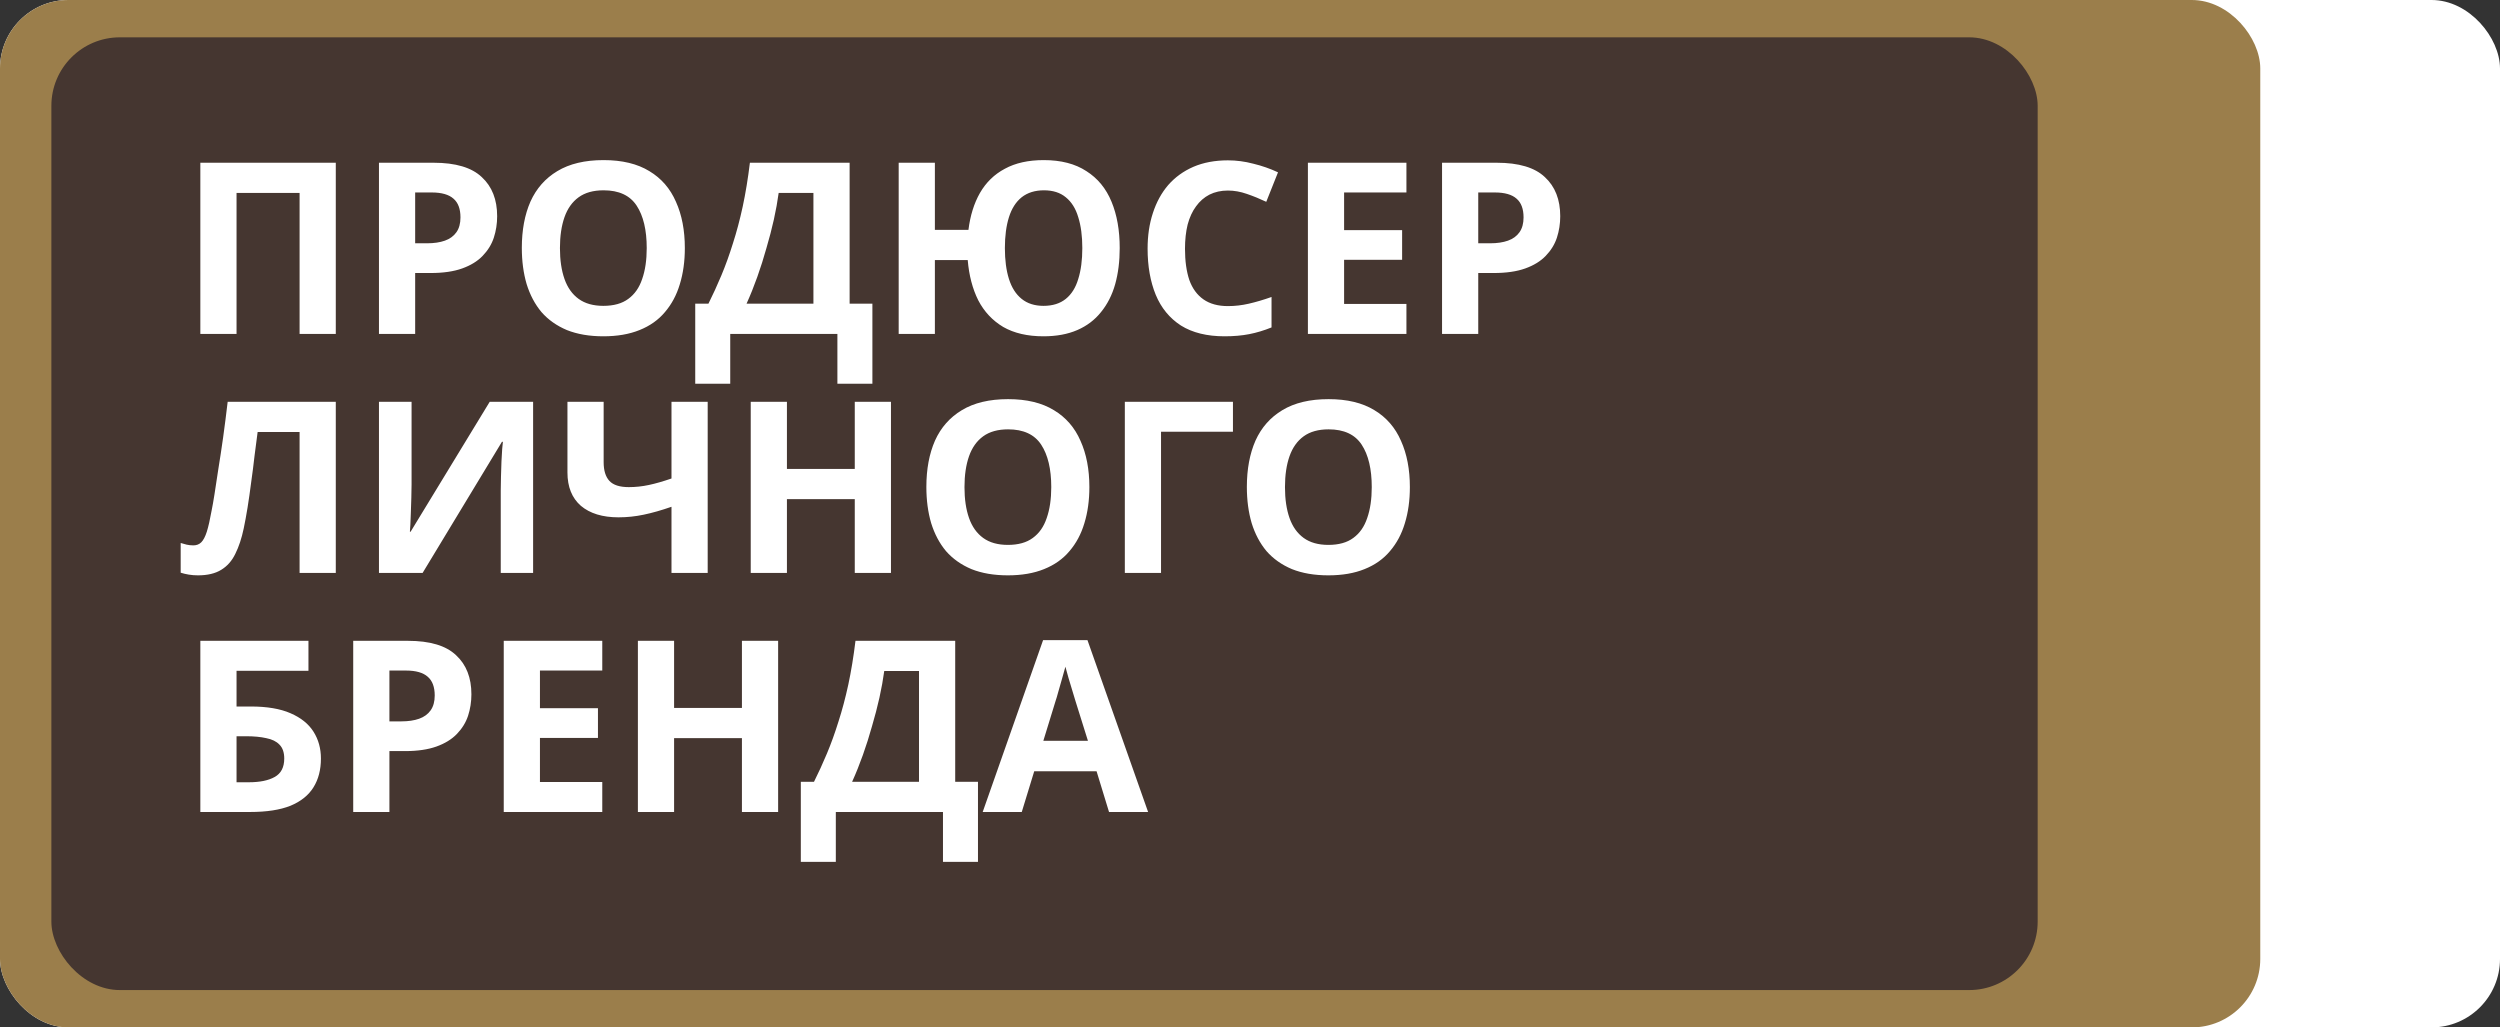<?xml version="1.0" encoding="UTF-8"?> <svg xmlns="http://www.w3.org/2000/svg" width="7300" height="3000" viewBox="0 0 7300 3000" fill="none"><rect x="0" y="0" width="7300" height="3000" fill="#333333" stroke="none"/><rect width="7300" height="3000" rx="200" fill="white"></rect><rect width="6600" height="3000" rx="200" fill="#9B7E4B"></rect><rect x="150" y="109" width="5800" height="2782" rx="200" fill="#453630"></rect><path d="M585 975V475.2H980.5V975H874.8V563.4H690.7V975H585ZM1266.18 475.2C1330.58 475.2 1377.48 489.2 1406.88 517.2C1436.75 544.733 1451.68 582.767 1451.68 631.3C1451.68 653.233 1448.42 674.233 1441.88 694.3C1435.35 713.9 1424.38 731.633 1408.98 747.5C1394.05 762.9 1374.22 775.033 1349.48 783.9C1324.75 792.767 1294.18 797.2 1257.78 797.2H1212.28V975H1106.58V475.2H1266.18ZM1260.58 562H1212.28V710.4H1247.28C1267.35 710.4 1284.62 707.833 1299.08 702.7C1313.55 697.567 1324.75 689.4 1332.68 678.2C1340.62 667 1344.58 652.533 1344.58 634.8C1344.58 610.067 1337.82 591.867 1324.28 580.2C1310.75 568.067 1289.52 562 1260.58 562ZM1999.73 724.4C1999.73 763.133 1994.83 798.367 1985.03 830.1C1975.7 861.367 1961.23 888.433 1941.63 911.3C1922.5 934.167 1897.77 951.667 1867.43 963.8C1837.57 975.933 1802.33 982 1761.73 982C1721.13 982 1685.67 975.933 1655.33 963.8C1625.47 951.2 1600.73 933.7 1581.13 911.3C1562 888.433 1547.53 861.133 1537.73 829.4C1528.4 797.667 1523.73 762.433 1523.73 723.7C1523.73 671.9 1532.13 626.867 1548.93 588.6C1566.2 550.333 1592.33 520.7 1627.33 499.7C1662.8 478.233 1707.83 467.5 1762.43 467.5C1816.57 467.5 1861.13 478.233 1896.13 499.7C1931.13 520.7 1957.03 550.567 1973.83 589.3C1991.1 627.567 1999.73 672.6 1999.73 724.4ZM1635.03 724.4C1635.03 759.4 1639.47 789.5 1648.33 814.7C1657.2 839.9 1670.97 859.267 1689.63 872.8C1708.3 886.333 1732.33 893.1 1761.73 893.1C1792.07 893.1 1816.33 886.333 1834.53 872.8C1853.2 859.267 1866.73 839.9 1875.13 814.7C1884 789.5 1888.43 759.4 1888.43 724.4C1888.43 671.667 1878.63 630.367 1859.03 600.5C1839.43 570.633 1807.23 555.7 1762.43 555.7C1732.57 555.7 1708.3 562.467 1689.63 576C1670.97 589.533 1657.2 608.9 1648.33 634.1C1639.47 659.3 1635.03 689.4 1635.03 724.4ZM2480.89 475.2V886.8H2547.39V1120.6H2445.19V975H2132.29V1120.6H2030.09V886.8H2068.59C2081.66 860.667 2094.26 833.133 2106.39 804.2C2118.52 775.267 2129.72 744.233 2139.99 711.1C2150.72 677.967 2160.29 642.033 2168.69 603.3C2177.09 564.1 2184.09 521.4 2189.69 475.2H2480.89ZM2273.69 563.4C2270.42 587.667 2265.76 613.567 2259.69 641.1C2253.62 668.167 2246.39 695.933 2237.99 724.4C2230.06 752.867 2221.19 780.867 2211.39 808.4C2201.59 835.933 2191.09 862.067 2179.89 886.8H2375.19V563.4H2273.69ZM3269.56 724.4C3269.56 763.133 3265.13 798.367 3256.26 830.1C3247.39 861.367 3233.63 888.433 3214.96 911.3C3196.76 934.167 3173.66 951.667 3145.66 963.8C3117.66 975.933 3084.76 982 3046.96 982C3000.29 982 2961.09 972.9 2929.36 954.7C2898.09 936.033 2873.83 910.133 2856.56 877C2839.76 843.4 2829.49 804.2 2825.76 759.4H2729.86V975H2624.16V475.2H2729.86V671.2H2827.86C2832.99 629.667 2844.19 593.733 2861.46 563.4C2879.19 532.6 2903.46 509.033 2934.26 492.7C2965.06 475.9 3002.86 467.5 3047.66 467.5C3098.06 467.5 3139.59 478.233 3172.26 499.7C3205.39 520.7 3229.89 550.567 3245.76 589.3C3261.63 627.567 3269.56 672.6 3269.56 724.4ZM2934.26 724.4C2934.26 759.4 2938.23 789.5 2946.16 814.7C2954.09 839.9 2966.46 859.267 2983.26 872.8C3000.06 886.333 3021.29 893.1 3046.96 893.1C3073.56 893.1 3095.26 886.333 3112.06 872.8C3128.86 859.267 3140.99 839.9 3148.46 814.7C3156.39 789.5 3160.36 759.4 3160.36 724.4C3160.36 689.4 3156.39 659.3 3148.46 634.1C3140.99 608.9 3128.86 589.533 3112.06 576C3095.73 562.467 3074.49 555.7 3048.36 555.7C3022.23 555.7 3000.53 562.467 2983.26 576C2966.46 589.533 2954.09 608.9 2946.16 634.1C2938.23 659.3 2934.26 689.4 2934.26 724.4ZM3585.48 556.4C3565.41 556.4 3547.45 560.367 3531.58 568.3C3516.18 576.233 3503.11 587.667 3492.38 602.6C3481.65 617.067 3473.48 634.8 3467.88 655.8C3462.75 676.8 3460.18 700.367 3460.18 726.5C3460.18 761.967 3464.38 792.3 3472.78 817.5C3481.65 842.233 3495.41 861.133 3514.08 874.2C3532.75 887.267 3556.55 893.8 3585.48 893.8C3606.01 893.8 3626.31 891.467 3646.38 886.8C3666.91 882.133 3689.08 875.6 3712.88 867.2V956.1C3690.95 964.967 3669.25 971.5 3647.78 975.7C3626.31 979.9 3602.28 982 3575.68 982C3524.35 982 3481.88 971.5 3448.28 950.5C3415.15 929.033 3390.65 899.167 3374.78 860.9C3358.91 822.167 3350.98 777.133 3350.98 725.8C3350.98 688 3356.11 653.467 3366.38 622.2C3376.65 590.467 3391.58 563.167 3411.18 540.3C3431.25 517.433 3455.75 499.7 3484.68 487.1C3514.08 474.5 3547.68 468.2 3585.48 468.2C3610.21 468.2 3634.95 471.467 3659.68 478C3684.88 484.067 3708.91 492.467 3731.78 503.2L3697.48 589.3C3678.81 580.433 3659.91 572.733 3640.78 566.2C3622.11 559.667 3603.68 556.4 3585.48 556.4ZM4106.78 975H3819.08V475.2H4106.78V562H3924.78V671.9H4094.18V758.7H3924.78V887.5H4106.78V975ZM4370.38 475.2C4434.78 475.2 4481.68 489.2 4511.08 517.2C4540.95 544.733 4555.88 582.767 4555.88 631.3C4555.88 653.233 4552.61 674.233 4546.08 694.3C4539.55 713.9 4528.58 731.633 4513.18 747.5C4498.25 762.9 4478.41 775.033 4453.68 783.9C4428.95 792.767 4398.38 797.2 4361.98 797.2H4316.48V975H4210.78V475.2H4370.38ZM4364.78 562H4316.48V710.4H4351.48C4371.55 710.4 4388.81 707.833 4403.28 702.7C4417.75 697.567 4428.95 689.4 4436.88 678.2C4444.81 667 4448.78 652.533 4448.78 634.8C4448.78 610.067 4442.01 591.867 4428.48 580.2C4414.95 568.067 4393.71 562 4364.78 562ZM980.5 1673H874.8V1261.4H752.3C749.5 1282.87 746.467 1306.2 743.2 1331.4C740.4 1356.6 737.133 1382.27 733.4 1408.4C730.133 1434.07 726.633 1458.57 722.9 1481.9C719.167 1504.77 715.433 1525.07 711.7 1542.8C705.633 1571.73 697.467 1596.47 687.2 1617C677.4 1637.53 663.633 1653.17 645.9 1663.9C628.633 1674.63 606 1680 578 1680C568.667 1680 559.8 1679.3 551.4 1677.9C543 1676.5 535.067 1674.63 527.6 1672.3V1585.5C533.667 1587.37 539.5 1589 545.1 1590.4C551.167 1591.8 557.7 1592.5 564.7 1592.5C574.033 1592.5 581.733 1589.47 587.8 1583.4C593.867 1577.33 599.233 1567.07 603.9 1552.6C608.567 1537.67 613.233 1517.13 617.9 1491C620.233 1479.8 623.033 1463.93 626.3 1443.4C629.567 1422.4 633.3 1397.9 637.5 1369.9C642.167 1341.43 646.833 1310.63 651.5 1277.5C656.167 1243.9 660.6 1209.13 664.8 1173.2H980.5V1673ZM1106.58 1173.2H1201.78V1414.7C1201.78 1426.37 1201.55 1439.43 1201.08 1453.9C1200.62 1468.37 1200.15 1482.6 1199.68 1496.6C1199.22 1510.13 1198.75 1522.03 1198.28 1532.3C1197.82 1542.1 1197.35 1548.87 1196.88 1552.6H1198.98L1429.98 1173.2H1556.68V1673H1462.18V1432.9C1462.18 1420.3 1462.42 1406.53 1462.88 1391.6C1463.35 1376.2 1463.82 1361.5 1464.28 1347.5C1465.22 1333.5 1465.92 1321.37 1466.38 1311.1C1467.32 1300.37 1468.02 1293.37 1468.48 1290.1H1465.68L1233.98 1673H1106.58V1173.2ZM2066.45 1673H1960.75V1479.8C1931.35 1490.07 1904.28 1497.77 1879.55 1502.9C1855.28 1508.03 1830.78 1510.6 1806.05 1510.6C1759.38 1510.6 1722.75 1499.4 1696.15 1477C1670.02 1454.13 1656.95 1421.7 1656.95 1379.7V1173.2H1762.65V1349.6C1762.65 1373.87 1768.25 1392.07 1779.45 1404.2C1790.65 1416.33 1809.55 1422.4 1836.15 1422.4C1855.75 1422.4 1875.35 1420.3 1894.95 1416.1C1914.55 1411.9 1936.48 1405.6 1960.75 1397.2V1173.2H2066.45V1673ZM2601.63 1673H2495.93V1457.4H2297.83V1673H2192.13V1173.2H2297.83V1369.2H2495.93V1173.2H2601.63V1673ZM3180.98 1422.4C3180.98 1461.13 3176.08 1496.37 3166.28 1528.1C3156.95 1559.37 3142.48 1586.43 3122.88 1609.3C3103.75 1632.17 3079.02 1649.67 3048.68 1661.8C3018.82 1673.93 2983.58 1680 2942.98 1680C2902.38 1680 2866.92 1673.93 2836.58 1661.8C2806.72 1649.2 2781.98 1631.7 2762.38 1609.3C2743.25 1586.43 2728.78 1559.13 2718.98 1527.4C2709.65 1495.67 2704.98 1460.43 2704.98 1421.7C2704.98 1369.9 2713.38 1324.87 2730.18 1286.6C2747.45 1248.33 2773.58 1218.7 2808.58 1197.7C2844.05 1176.23 2889.08 1165.5 2943.68 1165.5C2997.82 1165.5 3042.38 1176.23 3077.38 1197.7C3112.38 1218.7 3138.28 1248.57 3155.08 1287.3C3172.35 1325.57 3180.98 1370.6 3180.98 1422.4ZM2816.28 1422.4C2816.28 1457.4 2820.72 1487.5 2829.58 1512.7C2838.45 1537.9 2852.22 1557.27 2870.88 1570.8C2889.55 1584.33 2913.58 1591.1 2942.98 1591.1C2973.32 1591.1 2997.58 1584.33 3015.78 1570.8C3034.45 1557.27 3047.98 1537.9 3056.38 1512.7C3065.25 1487.5 3069.68 1457.4 3069.68 1422.4C3069.68 1369.67 3059.88 1328.37 3040.28 1298.5C3020.68 1268.63 2988.48 1253.7 2943.68 1253.7C2913.82 1253.7 2889.55 1260.47 2870.88 1274C2852.22 1287.53 2838.45 1306.9 2829.58 1332.1C2820.72 1357.3 2816.28 1387.4 2816.28 1422.4ZM3600.21 1173.2V1260.7H3390.21V1673H3284.51V1173.2H3600.21ZM4116.82 1422.4C4116.82 1461.13 4111.92 1496.37 4102.12 1528.1C4092.79 1559.37 4078.32 1586.43 4058.72 1609.3C4039.59 1632.17 4014.86 1649.67 3984.52 1661.8C3954.66 1673.93 3919.42 1680 3878.82 1680C3838.22 1680 3802.76 1673.93 3772.42 1661.8C3742.56 1649.2 3717.82 1631.7 3698.22 1609.3C3679.09 1586.43 3664.62 1559.13 3654.82 1527.4C3645.49 1495.67 3640.82 1460.43 3640.82 1421.7C3640.82 1369.9 3649.22 1324.87 3666.02 1286.6C3683.29 1248.33 3709.42 1218.7 3744.42 1197.7C3779.89 1176.23 3824.92 1165.5 3879.52 1165.5C3933.66 1165.5 3978.22 1176.23 4013.22 1197.7C4048.22 1218.7 4074.12 1248.57 4090.92 1287.3C4108.19 1325.57 4116.82 1370.6 4116.82 1422.4ZM3752.12 1422.4C3752.12 1457.4 3756.56 1487.5 3765.42 1512.7C3774.29 1537.9 3788.06 1557.27 3806.72 1570.8C3825.39 1584.33 3849.42 1591.1 3878.82 1591.1C3909.16 1591.1 3933.42 1584.33 3951.62 1570.8C3970.29 1557.27 3983.82 1537.9 3992.22 1512.7C4001.09 1487.5 4005.52 1457.4 4005.52 1422.4C4005.52 1369.67 3995.72 1328.37 3976.12 1298.5C3956.52 1268.63 3924.32 1253.7 3879.52 1253.7C3849.66 1253.7 3825.39 1260.47 3806.72 1274C3788.06 1287.53 3774.29 1306.9 3765.42 1332.1C3756.56 1357.3 3752.12 1387.4 3752.12 1422.4ZM585 2371V1871.2H900.7V1958.7H690.7V2063H732.7C779.833 2063 818.333 2069.53 848.2 2082.6C878.533 2095.67 900.933 2113.63 915.4 2136.5C929.867 2159.37 937.1 2185.5 937.1 2214.9C937.1 2247.57 929.867 2275.57 915.4 2298.9C900.933 2322.23 878.533 2340.2 848.2 2352.8C817.867 2364.93 778.667 2371 730.6 2371H585ZM726.4 2284.2C758.6 2284.2 783.8 2279.07 802 2268.8C820.667 2258.53 830 2240.57 830 2214.9C830 2197.17 825.333 2183.63 816 2174.3C807.133 2164.97 794.3 2158.67 777.5 2155.4C761.167 2151.67 741.333 2149.8 718 2149.8H690.7V2284.2H726.4ZM1190.99 1871.2C1255.39 1871.2 1302.29 1885.2 1331.69 1913.2C1361.55 1940.73 1376.49 1978.77 1376.49 2027.3C1376.49 2049.23 1373.22 2070.23 1366.69 2090.3C1360.15 2109.9 1349.19 2127.63 1333.79 2143.5C1318.85 2158.9 1299.02 2171.03 1274.29 2179.9C1249.55 2188.77 1218.99 2193.2 1182.59 2193.2H1137.09V2371H1031.39V1871.2H1190.99ZM1185.39 1958H1137.09V2106.4H1172.09C1192.15 2106.4 1209.42 2103.83 1223.89 2098.7C1238.35 2093.57 1249.55 2085.4 1257.49 2074.2C1265.42 2063 1269.39 2048.53 1269.39 2030.8C1269.39 2006.07 1262.62 1987.87 1249.09 1976.2C1235.55 1964.07 1214.32 1958 1185.39 1958ZM1758.64 2371H1470.94V1871.2H1758.64V1958H1576.64V2067.9H1746.04V2154.7H1576.64V2283.5H1758.64V2371ZM2272.14 2371H2166.44V2155.4H1968.34V2371H1862.64V1871.2H1968.34V2067.2H2166.44V1871.2H2272.14V2371ZM2789.19 1871.2V2282.8H2855.69V2516.6H2753.49V2371H2440.59V2516.6H2338.39V2282.8H2376.89C2389.96 2256.67 2402.56 2229.13 2414.69 2200.2C2426.82 2171.27 2438.02 2140.23 2448.29 2107.1C2459.02 2073.97 2468.59 2038.03 2476.99 1999.3C2485.39 1960.1 2492.39 1917.4 2497.99 1871.2H2789.19ZM2581.99 1959.4C2578.72 1983.67 2574.06 2009.57 2567.99 2037.1C2561.92 2064.17 2554.69 2091.93 2546.29 2120.4C2538.36 2148.87 2529.49 2176.87 2519.69 2204.4C2509.89 2231.93 2499.39 2258.07 2488.19 2282.8H2683.49V1959.4H2581.99ZM3238.36 2371L3201.96 2252H3019.96L2983.56 2371H2869.46L3045.86 1869.1H3175.36L3352.46 2371H3238.36ZM3140.36 2046.9C3138.03 2038.97 3134.99 2028.93 3131.26 2016.8C3127.53 2004.67 3123.79 1992.3 3120.06 1979.7C3116.33 1967.1 3113.29 1956.13 3110.96 1946.8C3108.63 1956.13 3105.36 1967.8 3101.16 1981.8C3097.43 1995.33 3093.69 2008.4 3089.96 2021C3086.69 2033.13 3084.13 2041.77 3082.26 2046.9L3046.56 2163.1H3176.76L3140.36 2046.9Z" fill="white"></path></svg> 